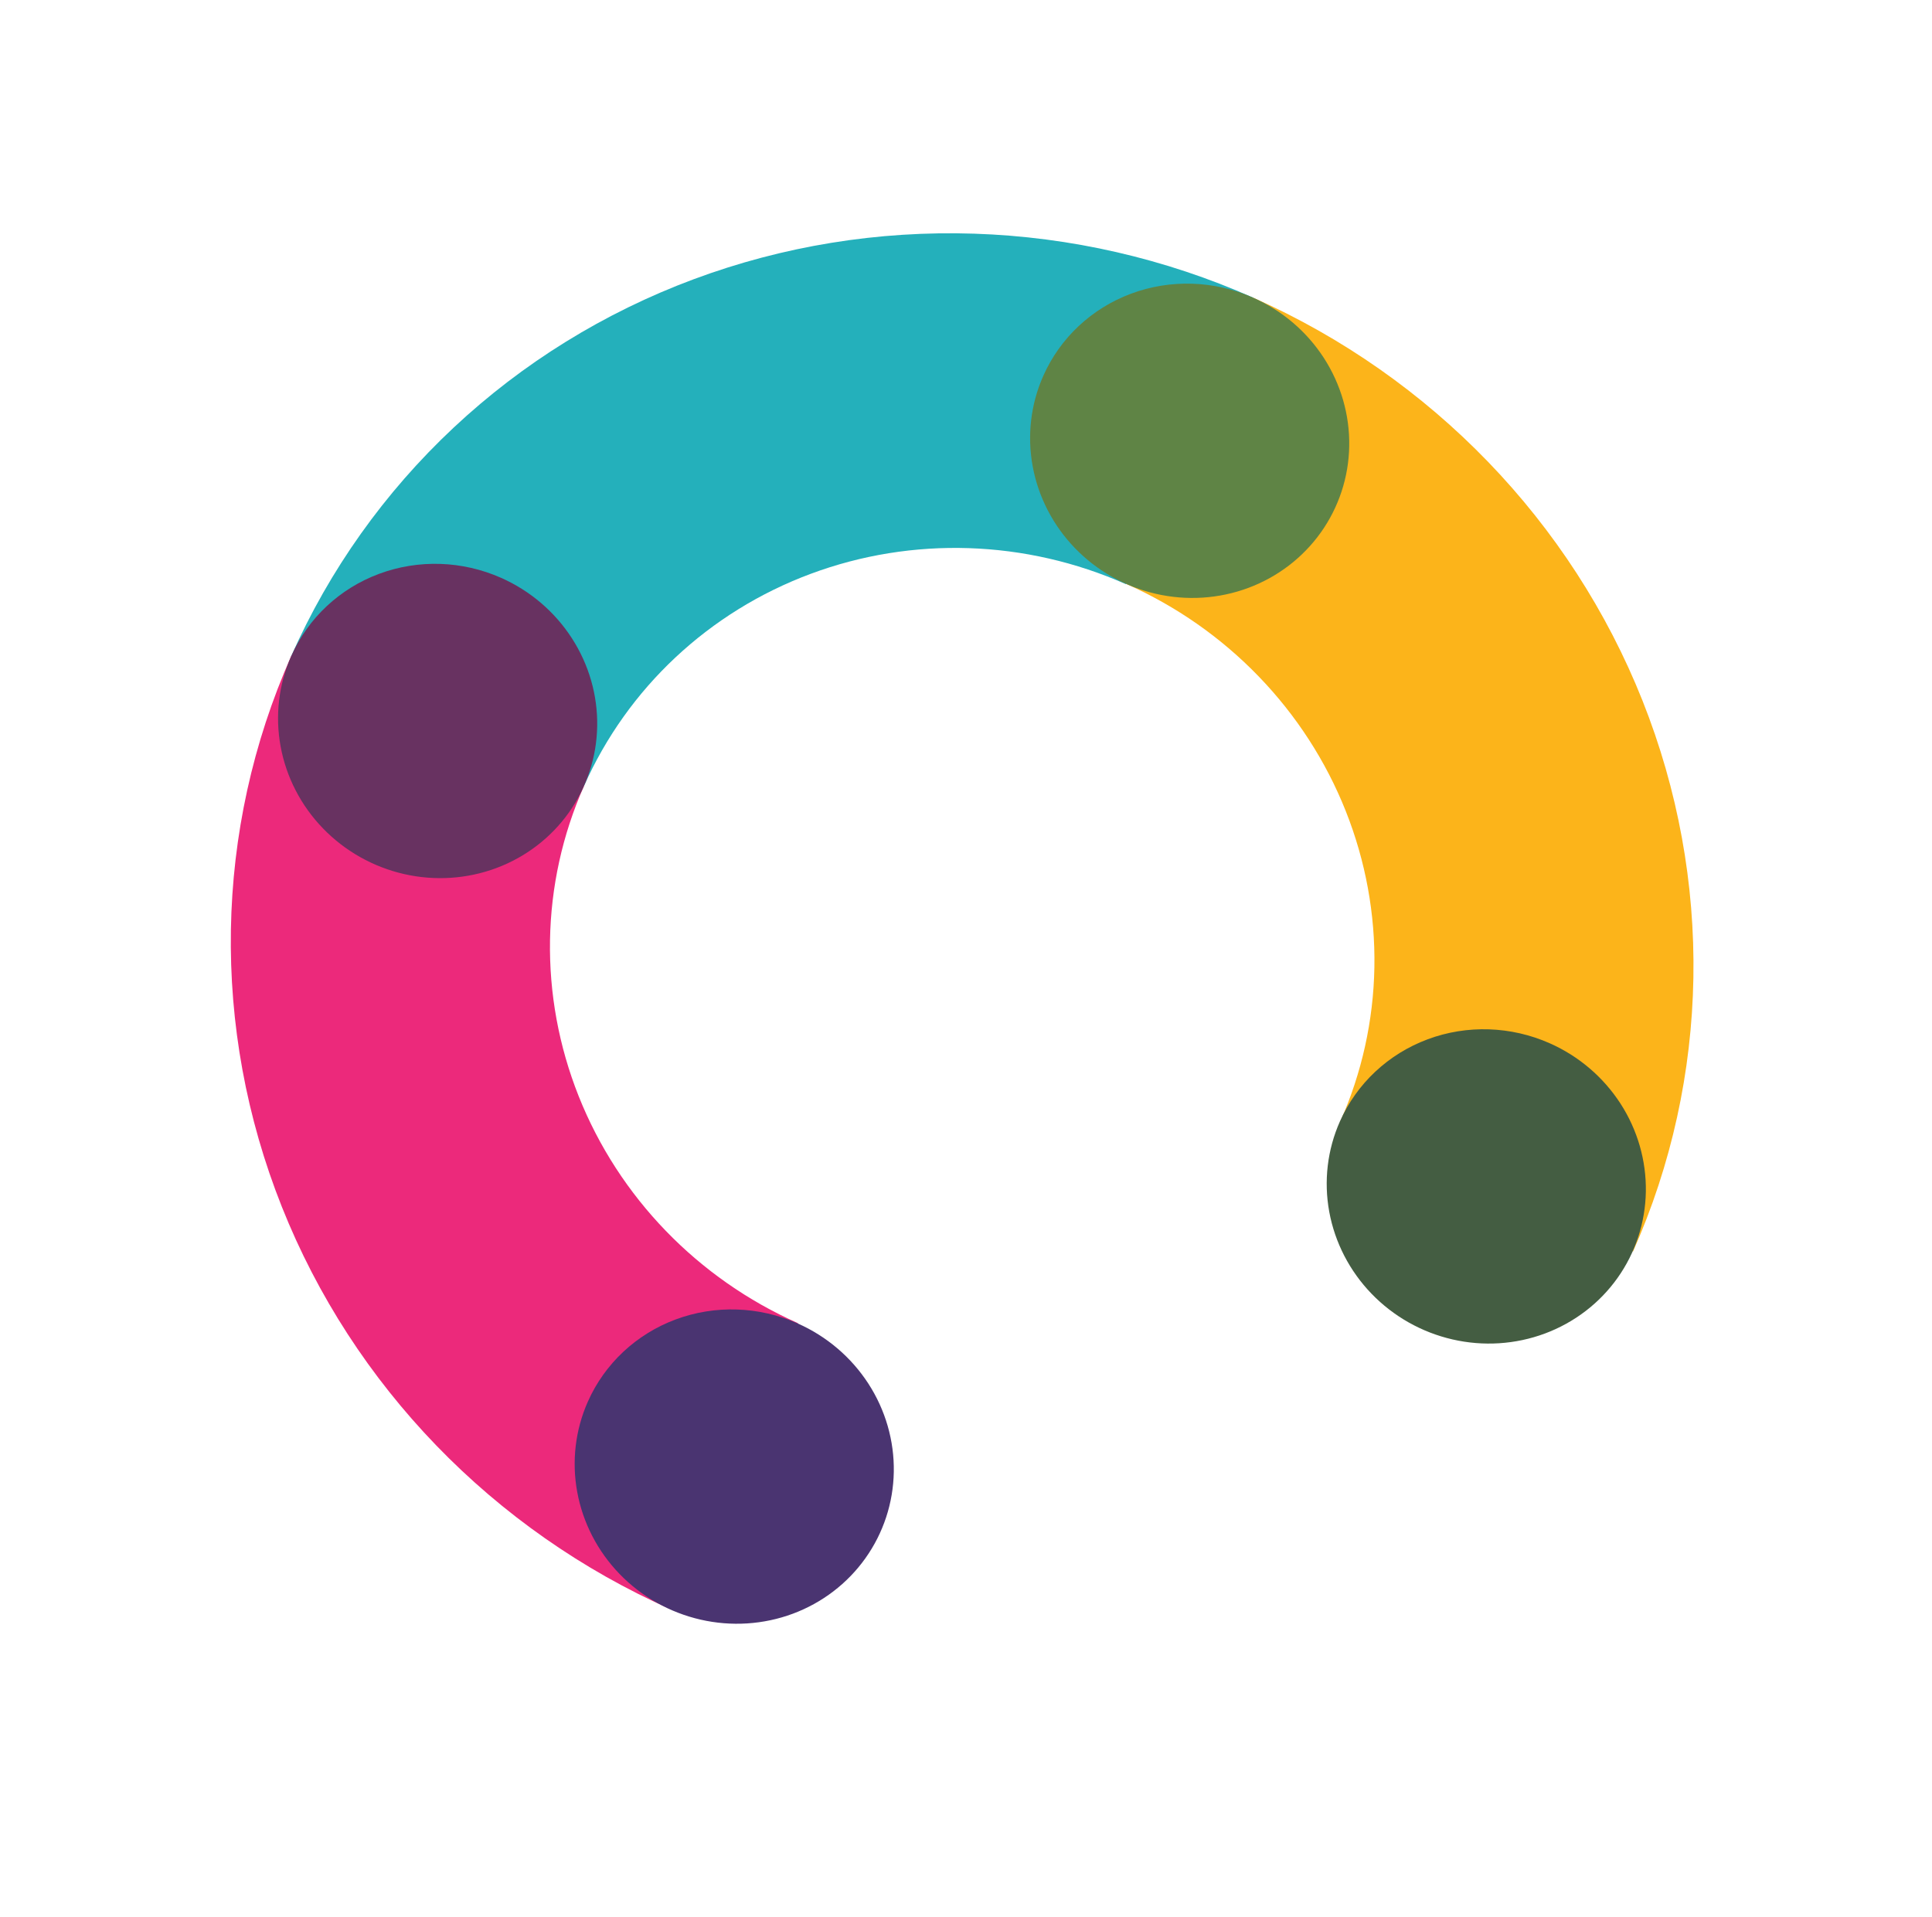 <svg width="134" height="133" viewBox="0 0 134 133" fill="none" xmlns="http://www.w3.org/2000/svg">
<path d="M92.957 77.803C94.454 74.437 95.259 70.802 95.325 67.106C95.39 63.409 94.715 59.724 93.338 56.261C91.962 52.798 89.91 49.625 87.3 46.923C84.691 44.221 81.575 42.044 78.131 40.515L86.944 20.661C99.281 26.144 108.984 36.194 113.919 48.6C118.855 61.006 118.618 74.752 113.263 86.817L92.957 77.803Z" fill="#FCB41A"/>
<path d="M40.507 54.521C37.489 61.318 37.357 69.063 40.14 76.052C42.922 83.041 48.391 88.701 55.343 91.787L46.529 111.641C34.192 106.164 24.487 96.12 19.549 83.717C14.611 71.314 14.846 57.57 20.201 45.507L40.507 54.521Z" fill="#EC297B"/>
<path d="M78.097 40.527C71.145 37.441 63.279 37.181 56.23 39.806C49.18 42.43 43.524 47.723 40.507 54.52L20.201 45.506C22.85 39.53 26.678 34.146 31.465 29.663C36.252 25.179 41.905 21.683 48.101 19.375C54.297 17.066 60.915 15.991 67.576 16.21C74.236 16.429 80.81 17.938 86.921 20.65L78.097 40.527Z" fill="#24B0BB"/>
<path d="M34.76 40.087C36.768 40.978 38.473 42.432 39.658 44.264C40.844 46.096 41.457 48.224 41.42 50.379C41.383 52.534 40.698 54.619 39.452 56.371C38.205 58.123 36.453 59.462 34.417 60.22C32.38 60.978 30.152 61.121 28.012 60.63C25.873 60.138 23.918 59.035 22.397 57.461C20.875 55.886 19.854 53.909 19.463 51.782C19.072 49.654 19.329 47.47 20.2 45.507C21.369 42.874 23.56 40.824 26.29 39.808C29.021 38.791 32.067 38.892 34.76 40.087Z" fill="#683261"/>
<path d="M55.333 91.809C57.341 92.701 59.045 94.154 60.231 95.986C61.416 97.818 62.029 99.946 61.992 102.101C61.956 104.256 61.271 106.342 60.024 108.093C58.778 109.845 57.025 111.185 54.989 111.943C52.953 112.701 50.724 112.843 48.585 112.352C46.445 111.861 44.491 110.758 42.969 109.183C41.448 107.608 40.427 105.632 40.036 103.504C39.645 101.376 39.901 99.193 40.773 97.229C41.942 94.596 44.132 92.546 46.863 91.53C49.593 90.513 52.64 90.614 55.333 91.809Z" fill="#4A3471"/>
<path d="M107.493 72.374C109.501 73.265 111.205 74.719 112.391 76.551C113.576 78.383 114.189 80.511 114.153 82.666C114.116 84.821 113.431 86.906 112.184 88.658C110.938 90.41 109.185 91.749 107.149 92.507C105.113 93.265 102.884 93.408 100.745 92.916C98.605 92.425 96.651 91.322 95.129 89.747C93.608 88.172 92.587 86.196 92.196 84.069C91.805 81.941 92.061 79.757 92.933 77.794C94.102 75.161 96.292 73.111 99.023 72.094C101.753 71.078 104.8 71.178 107.493 72.374Z" fill="#445D42"/>
<path d="M86.921 20.651C88.929 21.542 90.633 22.996 91.819 24.828C93.004 26.66 93.617 28.788 93.58 30.943C93.544 33.098 92.859 35.183 91.612 36.935C90.366 38.687 88.613 40.026 86.577 40.784C84.541 41.542 82.312 41.684 80.173 41.193C78.033 40.702 76.079 39.599 74.557 38.024C73.036 36.449 72.015 34.473 71.624 32.345C71.233 30.218 71.489 28.034 72.361 26.071C73.53 23.438 75.72 21.388 78.451 20.371C81.181 19.355 84.228 19.455 86.921 20.651Z" fill="#5F8445"/>
</svg>
